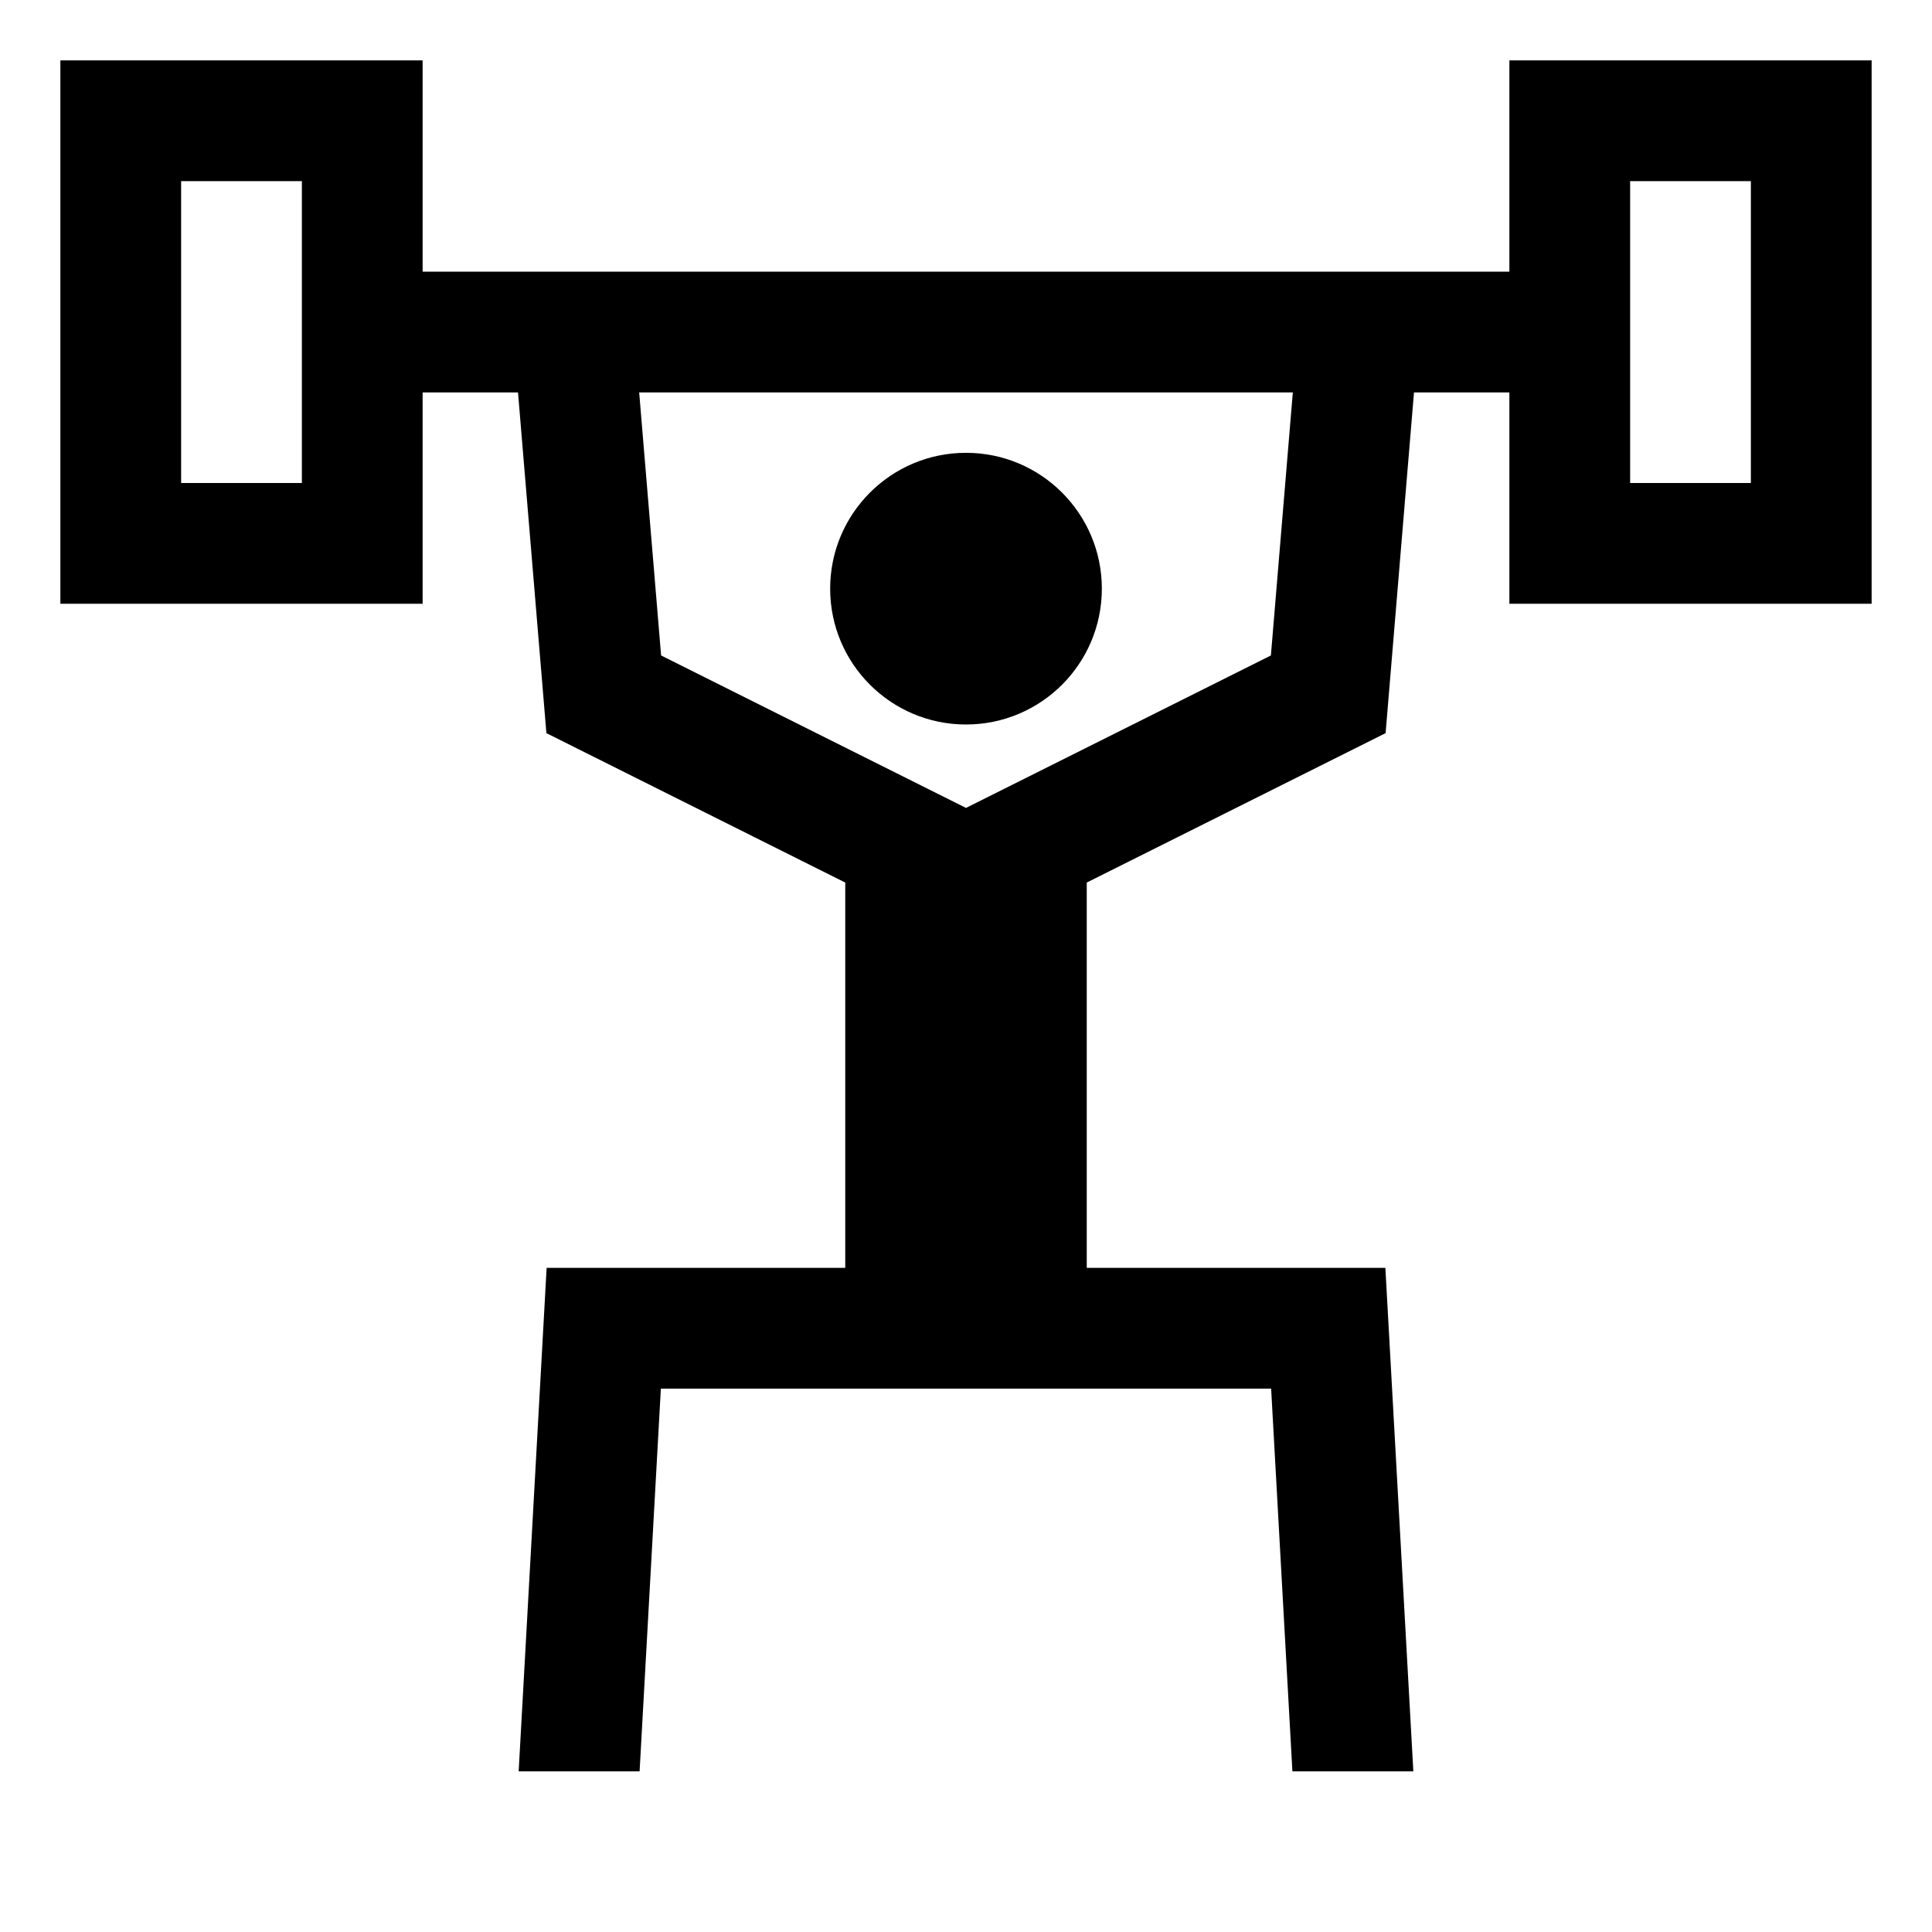 <?xml version="1.0" encoding="utf-8"?>
<svg width="800px" height="800px" viewBox="0 0 512 512" xmlns="http://www.w3.org/2000/svg">
  <circle cx="256" cy="156" r="36" fill="#000000" class="ci-primary"/>
  <path fill="#000000" d="M400,16V72H112V16H16V160h96V104h25.278l7.524,90.289,79.2,39.6V336H144.864l-7.413,133.426H169.5L175.136,368H336.864L342.5,469.426h32.05L367.136,336H288V233.889l79.2-39.6L374.722,104H400v56h96V16ZM80,72v56H48V48H80ZM336.8,173.71l-80.8,40.4-80.8-40.4L169.389,104H342.611ZM464,128H432V48h32Z" class="ci-primary"/>
</svg>